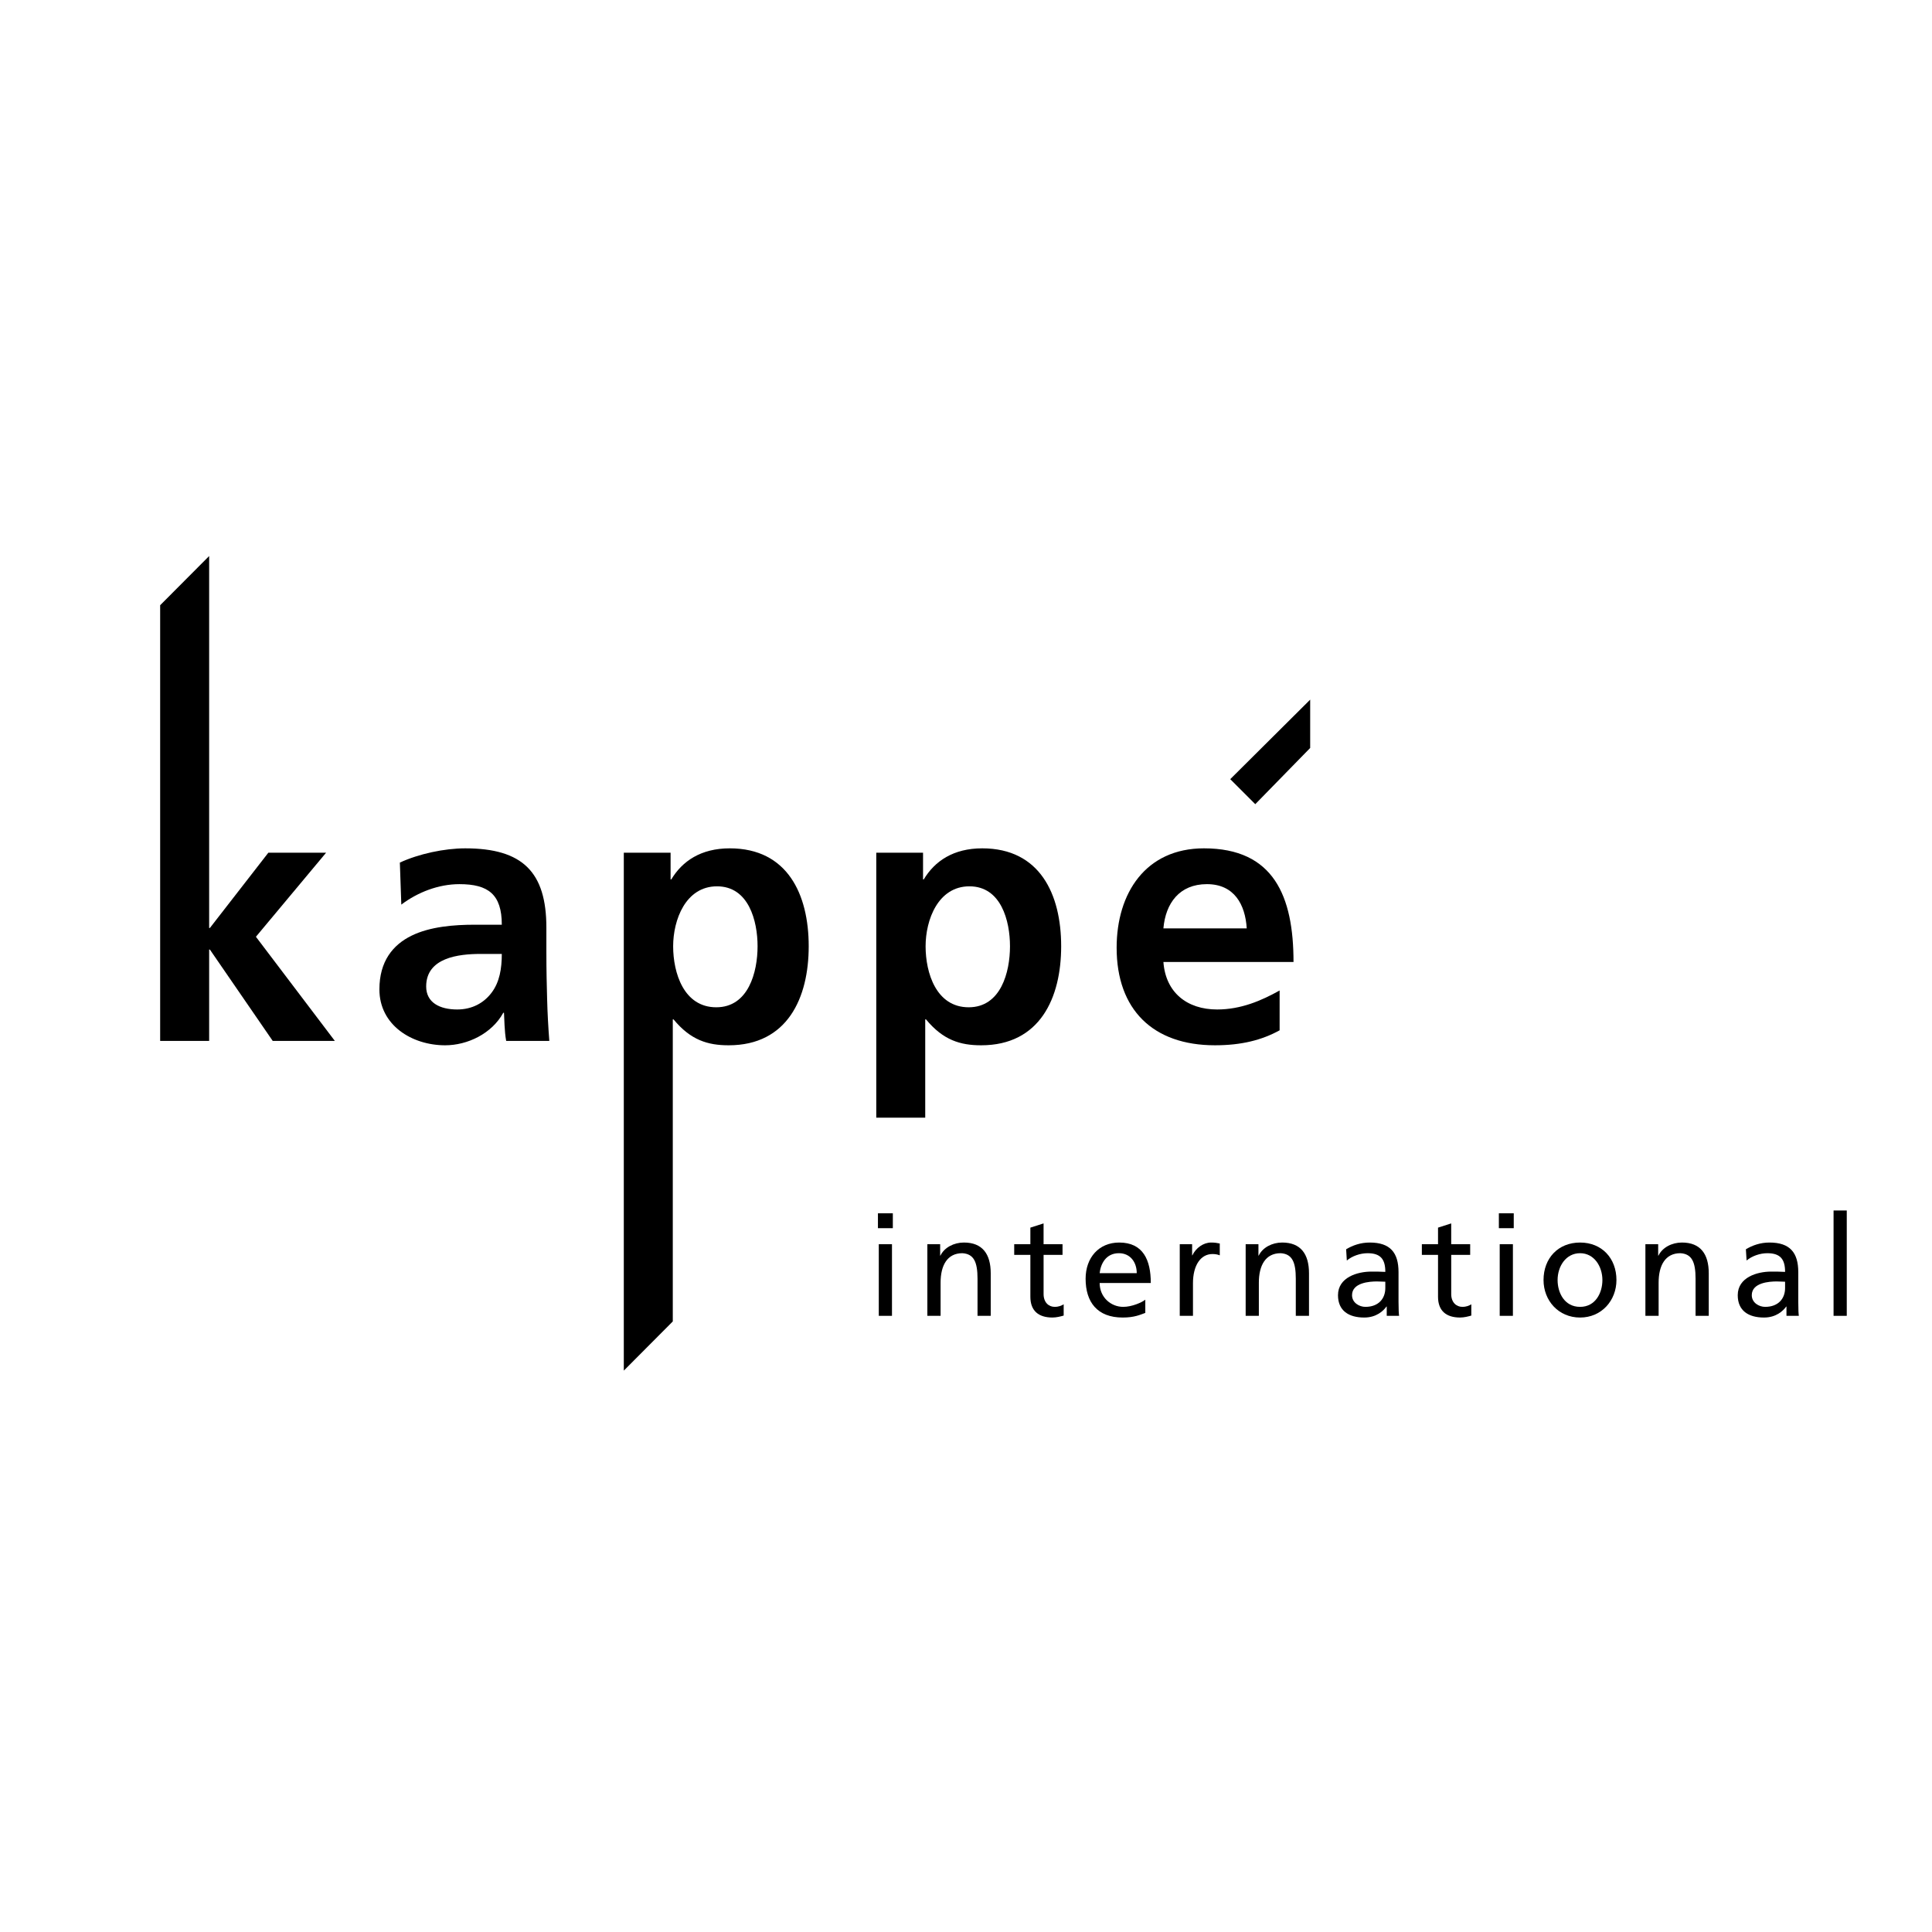 <?xml version="1.0" encoding="utf-8"?>
<!-- Generator: Adobe Illustrator 13.0.0, SVG Export Plug-In . SVG Version: 6.00 Build 14948)  -->
<!DOCTYPE svg PUBLIC "-//W3C//DTD SVG 1.0//EN" "http://www.w3.org/TR/2001/REC-SVG-20010904/DTD/svg10.dtd">
<svg version="1.0" id="Layer_1" xmlns="http://www.w3.org/2000/svg" xmlns:xlink="http://www.w3.org/1999/xlink" x="0px" y="0px"
	 width="192.756px" height="192.756px" viewBox="0 0 192.756 192.756" enable-background="new 0 0 192.756 192.756"
	 xml:space="preserve">
<g>
	<polygon fill-rule="evenodd" clip-rule="evenodd" fill="#FFFFFF" points="0,0 192.756,0 192.756,192.756 0,192.756 0,0 	"/>
	<polygon fill-rule="evenodd" clip-rule="evenodd" points="15.979,60.383 20.867,55.475 20.867,92.586 20.939,92.586 26.772,85.076 
		32.534,85.076 25.533,93.461 33.407,103.852 27.209,103.852 20.939,94.737 20.867,94.737 20.867,103.852 15.979,103.852 
		15.979,60.383 	"/>
	<path fill-rule="evenodd" clip-rule="evenodd" d="M39.894,86.06c1.895-0.875,4.447-1.421,6.525-1.421
		c5.723,0,8.093,2.369,8.093,7.911v2.406c0,1.896,0.037,3.319,0.074,4.704c0.036,1.422,0.109,2.734,0.219,4.192h-4.303
		c-0.181-0.985-0.181-2.224-0.219-2.808h-0.072c-1.131,2.078-3.572,3.244-5.797,3.244c-3.316,0-6.561-2.004-6.561-5.576
		c0-2.81,1.348-4.448,3.207-5.36c1.86-0.913,4.267-1.094,6.307-1.094h2.698c0-3.026-1.348-4.047-4.229-4.047
		c-2.078,0-4.157,0.803-5.797,2.041L39.894,86.06L39.894,86.06z M45.617,100.716c1.494,0,2.663-0.656,3.429-1.676
		c0.801-1.059,1.019-2.407,1.019-3.866h-2.113c-2.188,0-5.432,0.365-5.432,3.245C42.519,100.024,43.867,100.716,45.617,100.716
		L45.617,100.716z"/>
	<path fill-rule="evenodd" clip-rule="evenodd" d="M62.237,85.076h4.668v2.66h0.072c1.094-1.822,2.954-3.097,5.832-3.097
		c5.761,0,7.876,4.593,7.876,9.77c0,5.142-2.115,9.88-7.985,9.88c-2.078,0-3.791-0.51-5.504-2.588h-0.072v30.139l-4.887,4.908
		V85.076L62.237,85.076z M67.16,94.408c0,2.663,1.059,6.089,4.303,6.089c3.208,0,4.12-3.5,4.12-6.089
		c0-2.515-0.875-5.979-4.047-5.979C68.4,88.429,67.16,91.783,67.16,94.408L67.16,94.408z"/>
	<path fill-rule="evenodd" clip-rule="evenodd" d="M87.425,85.076h4.667v2.66h0.072c1.094-1.822,2.953-3.097,5.833-3.097
		c5.763,0,7.876,4.593,7.876,9.77c0,5.142-2.113,9.88-7.983,9.88c-2.078,0-3.791-0.51-5.506-2.588H92.31v9.808h-4.885V85.076
		L87.425,85.076z M92.347,94.408c0,2.663,1.057,6.089,4.301,6.089c3.207,0,4.119-3.5,4.119-6.089c0-2.515-0.874-5.979-4.047-5.979
		C93.585,88.429,92.347,91.783,92.347,94.408L92.347,94.408z"/>
	<path fill-rule="evenodd" clip-rule="evenodd" d="M127.668,102.794c-1.787,0.984-3.828,1.494-6.453,1.494
		c-6.198,0-9.808-3.572-9.808-9.733c0-5.433,2.881-9.916,8.714-9.916c6.963,0,8.933,4.775,8.933,11.338h-12.98
		c0.219,3.025,2.334,4.739,5.36,4.739c2.369,0,4.412-0.875,6.234-1.895V102.794L127.668,102.794z M124.387,92.624
		c-0.146-2.372-1.24-4.413-3.975-4.413c-2.733,0-4.12,1.896-4.339,4.413H124.387L124.387,92.624z"/>
	<polygon fill-rule="evenodd" clip-rule="evenodd" points="122.742,77.737 130.717,69.804 130.717,74.625 125.239,80.233 
		122.742,77.737 	"/>
	<path fill-rule="evenodd" clip-rule="evenodd" d="M87.677,124.135h1.316v7.146h-1.316V124.135L87.677,124.135z M87.592,121.051
		h1.486v1.485h-1.486V121.051L87.592,121.051z"/>
	<path fill-rule="evenodd" clip-rule="evenodd" d="M92.524,124.135h1.276v1.135h0.028c0.392-0.813,1.346-1.302,2.34-1.302
		c1.849,0,2.677,1.146,2.677,3.068v4.245h-1.317v-3.7c0-1.667-0.365-2.479-1.514-2.549c-1.499,0-2.171,1.206-2.171,2.943v3.306
		h-1.32V124.135L92.524,124.135z"/>
	<path fill-rule="evenodd" clip-rule="evenodd" d="M106.01,125.199h-1.891v3.911c0,0.825,0.504,1.275,1.106,1.275
		c0.406,0,0.7-0.127,0.898-0.254v1.124c-0.296,0.082-0.702,0.195-1.123,0.195c-1.357,0-2.2-0.646-2.2-2.074v-4.178h-1.612v-1.064
		h1.612v-1.653l1.318-0.421v2.074h1.891V125.199L106.01,125.199z"/>
	<path fill-rule="evenodd" clip-rule="evenodd" d="M114.268,130.988c-0.506,0.182-1.079,0.463-2.256,0.463
		c-2.538,0-3.7-1.542-3.7-3.87c0-2.115,1.331-3.613,3.35-3.613c2.382,0,3.153,1.737,3.153,4.035h-5.102
		c0,1.415,1.106,2.383,2.354,2.383c0.869,0,1.879-0.45,2.2-0.716V130.988L114.268,130.988z M113.413,127.021
		c0-1.094-0.646-1.989-1.78-1.989c-1.291,0-1.823,1.065-1.92,1.989H113.413L113.413,127.021z"/>
	<path fill-rule="evenodd" clip-rule="evenodd" d="M117.704,124.135h1.234v1.108h0.026c0.352-0.743,1.108-1.275,1.864-1.275
		c0.392,0,0.59,0.041,0.869,0.097v1.179c-0.237-0.1-0.504-0.129-0.729-0.129c-1.177,0-1.945,1.124-1.945,2.917v3.25h-1.319V124.135
		L117.704,124.135z"/>
	<path fill-rule="evenodd" clip-rule="evenodd" d="M124.28,124.135h1.275v1.135h0.028c0.393-0.813,1.344-1.302,2.338-1.302
		c1.853,0,2.678,1.146,2.678,3.068v4.245h-1.317v-3.7c0-1.667-0.365-2.479-1.513-2.549c-1.5,0-2.173,1.206-2.173,2.943v3.306h-1.316
		V124.135L124.28,124.135z"/>
	<path fill-rule="evenodd" clip-rule="evenodd" d="M134.304,124.641c0.659-0.395,1.443-0.673,2.354-0.673
		c2.047,0,2.873,1.009,2.873,2.955v2.957c0,0.813,0.028,1.191,0.057,1.401h-1.233v-0.924h-0.029
		c-0.308,0.433-1.007,1.094-2.215,1.094c-1.539,0-2.619-0.673-2.619-2.229c0-1.794,1.961-2.354,3.32-2.354
		c0.52,0,0.885,0,1.402,0.029c0-1.235-0.448-1.864-1.767-1.864c-0.741,0-1.542,0.281-2.074,0.729L134.304,124.641L134.304,124.641z
		 M138.213,127.877c-0.281,0-0.562-0.027-0.84-0.027c-0.716,0-2.48,0.111-2.48,1.372c0,0.758,0.729,1.164,1.331,1.164
		c1.302,0,1.989-0.813,1.989-1.878V127.877L138.213,127.877z"/>
	<path fill-rule="evenodd" clip-rule="evenodd" d="M146.681,125.199h-1.893v3.911c0,0.825,0.507,1.275,1.108,1.275
		c0.407,0,0.7-0.127,0.897-0.254v1.124c-0.294,0.082-0.701,0.195-1.122,0.195c-1.358,0-2.199-0.646-2.199-2.074v-4.178h-1.613
		v-1.064h1.613v-1.653l1.315-0.421v2.074h1.893V125.199L146.681,125.199z"/>
	<path fill-rule="evenodd" clip-rule="evenodd" d="M149.626,124.135h1.317v7.146h-1.317V124.135L149.626,124.135z M149.542,121.051
		h1.485v1.485h-1.485V121.051L149.542,121.051z"/>
	<path fill-rule="evenodd" clip-rule="evenodd" d="M157.645,123.968c2.171,0,3.628,1.568,3.628,3.741
		c0,2.046-1.485,3.742-3.628,3.742c-2.158,0-3.646-1.696-3.646-3.742C153.999,125.536,155.456,123.968,157.645,123.968
		L157.645,123.968z M157.645,130.386c1.54,0,2.227-1.401,2.227-2.677c0-1.36-0.825-2.677-2.227-2.677
		c-1.418,0-2.243,1.316-2.243,2.677C155.401,128.984,156.088,130.386,157.645,130.386L157.645,130.386z"/>
	<path fill-rule="evenodd" clip-rule="evenodd" d="M164.162,124.135h1.275v1.135h0.029c0.392-0.813,1.345-1.302,2.341-1.302
		c1.849,0,2.676,1.146,2.676,3.068v4.245h-1.316v-3.7c0-1.667-0.365-2.479-1.515-2.549c-1.499,0-2.171,1.206-2.171,2.943v3.306
		h-1.319V124.135L164.162,124.135z"/>
	<path fill-rule="evenodd" clip-rule="evenodd" d="M174.187,124.641c0.658-0.395,1.442-0.673,2.354-0.673
		c2.045,0,2.873,1.009,2.873,2.955v2.957c0,0.813,0.027,1.191,0.056,1.401h-1.234v-0.924h-0.026
		c-0.31,0.433-1.009,1.094-2.215,1.094c-1.541,0-2.621-0.673-2.621-2.229c0-1.794,1.963-2.354,3.321-2.354
		c0.52,0,0.883,0,1.403,0.029c0-1.235-0.45-1.864-1.768-1.864c-0.742,0-1.541,0.281-2.073,0.729L174.187,124.641L174.187,124.641z
		 M178.098,127.877c-0.281,0-0.562-0.027-0.842-0.027c-0.715,0-2.481,0.111-2.481,1.372c0,0.758,0.729,1.164,1.332,1.164
		c1.304,0,1.991-0.813,1.991-1.878V127.877L178.098,127.877z"/>
	<polygon fill-rule="evenodd" clip-rule="evenodd" points="182.935,120.771 184.252,120.771 184.252,131.281 182.935,131.281 
		182.935,120.771 	"/>
</g>
</svg>
